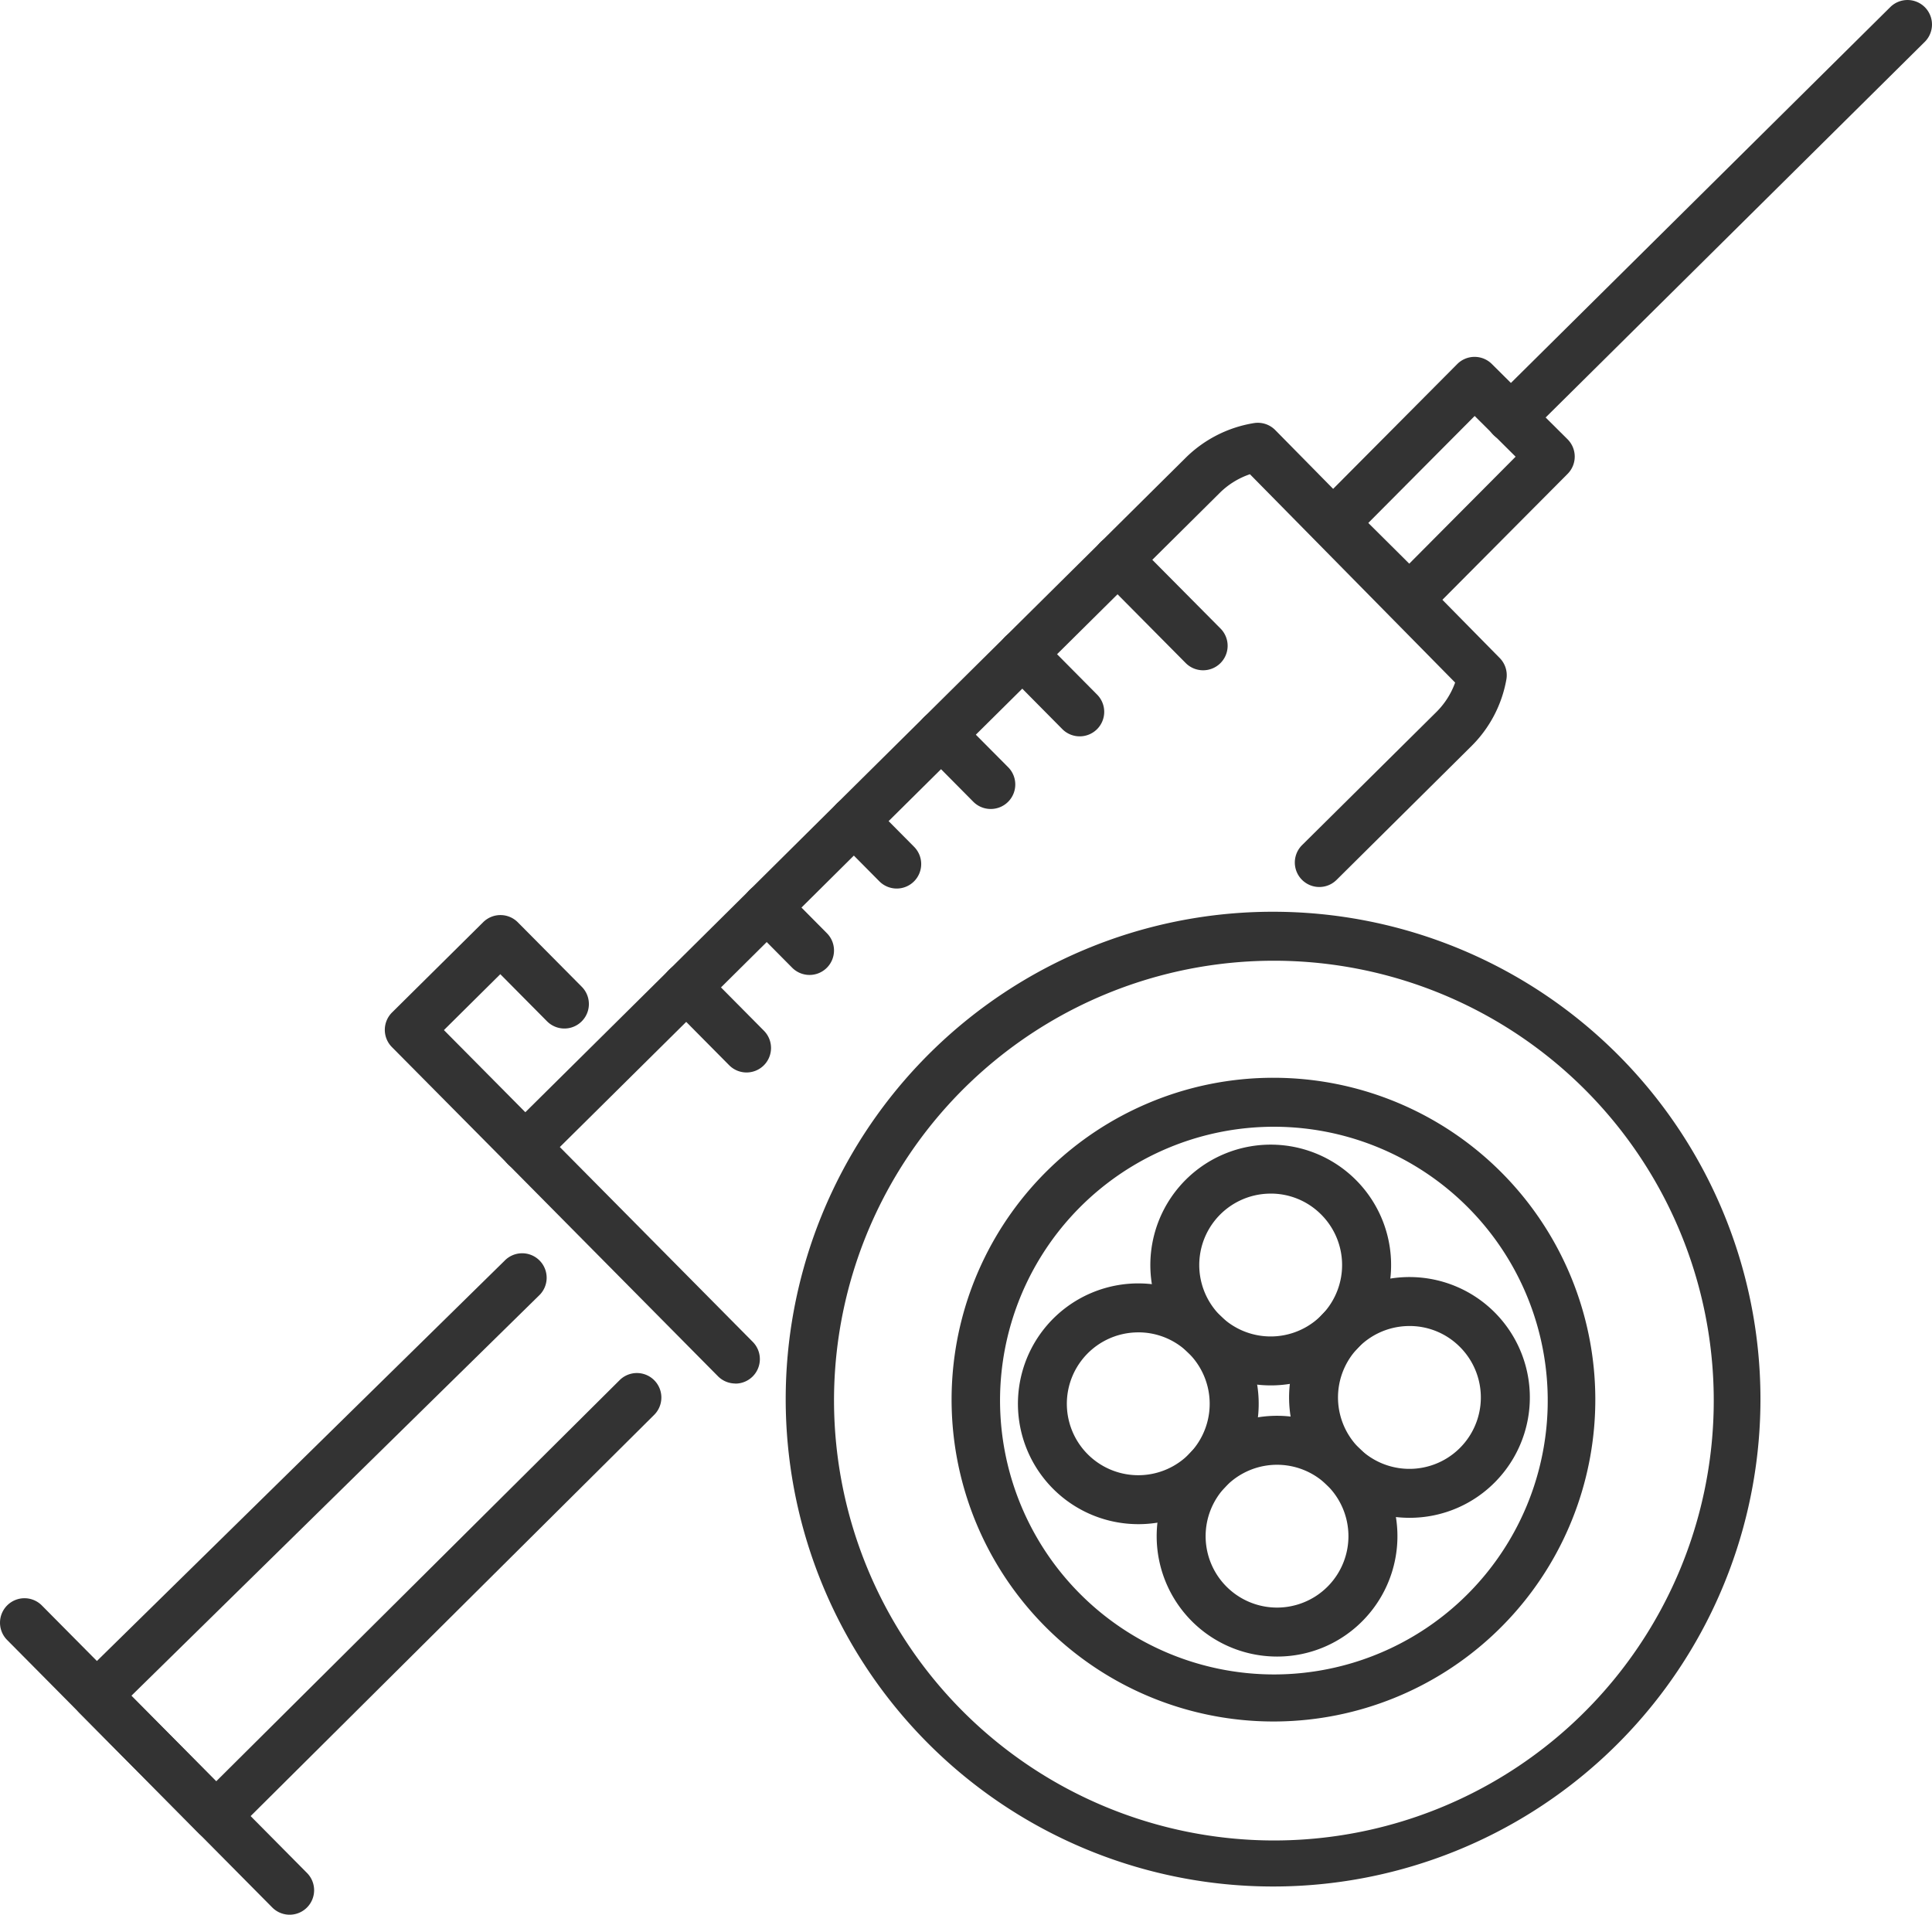 <svg xmlns="http://www.w3.org/2000/svg" xmlns:xlink="http://www.w3.org/1999/xlink" width="118.348" height="117.289" viewBox="0 0 118.348 117.289"><defs><clipPath id="a"><rect width="118.348" height="117.289" fill="none" stroke="#333" stroke-width="1"/></clipPath></defs><g clip-path="url(#a)"><path d="M32.173,71.75a1.5,1.5,0,0,1-1.056-2.566l9.867-9.773,4.934-4.891,5.342-5.3L56.6,43.93,61.577,39l5.835-5.782L72.6,28.073a7.692,7.692,0,0,1,4.229-2.158,1.5,1.5,0,0,1,1.29.431L91.868,40.308a1.5,1.5,0,0,1,.41,1.3,7.617,7.617,0,0,1-2.168,4.121l0,0L81.873,53.9a1.5,1.5,0,1,1-2.112-2.131l8.23-8.157a4.848,4.848,0,0,0,1.146-1.8L76.567,29.05a4.816,4.816,0,0,0-1.86,1.154l-5.183,5.142L53.371,51.352l-5.341,5.3L43.1,61.542l-9.867,9.773A1.5,1.5,0,0,1,32.173,71.75Z" fill="#333"/><path d="M0,25.58a1.5,1.5,0,0,1-1.066-.444,1.5,1.5,0,0,1,.01-2.121L23.25-1.066a1.5,1.5,0,0,1,2.121.01,1.5,1.5,0,0,1-.01,2.121L1.056,25.146A1.5,1.5,0,0,1,0,25.58Z" transform="translate(92.542 1.501)" fill="#333"/><path d="M45.046,84.749a1.5,1.5,0,0,1-1.066-.445l-12.873-13-7.1-7.163a1.5,1.5,0,0,1,.01-2.122L29.6,56.489a1.5,1.5,0,0,1,2.121.009l3.917,3.949a1.5,1.5,0,0,1-2.13,2.113l-2.861-2.885L27.193,63.1l6.046,6.1,12.874,13a1.5,1.5,0,0,1-1.066,2.555Z" fill="#333"/><path d="M13.235,112.742h-.005a1.5,1.5,0,0,1-1.06-.444l-7.313-7.379a1.5,1.5,0,0,1,.014-2.126L30.9,77.237A1.5,1.5,0,1,1,33,79.377l-24.952,24.5,5.195,5.241L37.974,84.526a1.5,1.5,0,0,1,2.115,2.127l-25.8,25.652A1.5,1.5,0,0,1,13.235,112.742Z" fill="#333"/><path d="M16.242,17.887a1.5,1.5,0,0,1-1.065-.444L-1.065,1.056a1.5,1.5,0,0,1,.009-2.121,1.5,1.5,0,0,1,2.121.009L17.307,15.331a1.5,1.5,0,0,1-1.065,2.556Z" transform="translate(1.5 99.402)" fill="#333"/><path d="M5.23,6.776a1.5,1.5,0,0,1-1.065-.444l-5.23-5.276a1.5,1.5,0,0,1,.009-2.121,1.5,1.5,0,0,1,2.121.009L6.3,4.22A1.5,1.5,0,0,1,5.23,6.776Z" transform="translate(68.466 34.283)" fill="#333"/><path d="M3.03,4.558a1.5,1.5,0,0,1-1.066-.444l-3.03-3.058a1.5,1.5,0,0,1,.01-2.121,1.5,1.5,0,0,1,2.121.01L4.1,2A1.5,1.5,0,0,1,3.03,4.558Z" transform="translate(57.656 44.997)" fill="#333"/><path d="M2.615,4.138A1.5,1.5,0,0,1,1.55,3.694L-1.065,1.056a1.5,1.5,0,0,1,.009-2.121,1.5,1.5,0,0,1,2.121.009L3.68,1.582A1.5,1.5,0,0,1,2.615,4.138Z" transform="translate(52.315 50.291)" fill="#333"/><path d="M2.615,4.138A1.5,1.5,0,0,1,1.55,3.694L-1.065,1.056a1.5,1.5,0,0,1,.009-2.121,1.5,1.5,0,0,1,2.121.009L3.68,1.582A1.5,1.5,0,0,1,2.615,4.138Z" transform="translate(46.974 55.584)" fill="#333"/><path d="M3.509,5.041A1.5,1.5,0,0,1,2.444,4.6L-1.065,1.056a1.5,1.5,0,0,1,.01-2.121,1.5,1.5,0,0,1,2.121.01L4.574,2.485A1.5,1.5,0,0,1,3.509,5.041Z" transform="translate(62.632 40.065)" fill="#333"/><path d="M3.69,5.223a1.5,1.5,0,0,1-1.065-.444l-3.69-3.723a1.5,1.5,0,0,1,.009-2.121,1.5,1.5,0,0,1,2.121.009l3.69,3.723A1.5,1.5,0,0,1,3.69,5.223Z" transform="translate(42.041 60.473)" fill="#333"/><path d="M0-1.5H12.242a1.5,1.5,0,0,1,1.5,1.5V6.538a1.5,1.5,0,0,1-1.5,1.5H0a1.5,1.5,0,0,1-1.5-1.5V0A1.5,1.5,0,0,1,0-1.5Zm10.742,3H1.5V5.038h9.242Z" transform="matrix(0.705, -0.709, 0.709, 0.705, 81.697, 32.04)" fill="#333"/><path d="M78.033,55.851A29.855,29.855,0,1,1,66.377,58.2,29.76,29.76,0,0,1,78.033,55.851Zm0,56.89A26.945,26.945,0,1,0,51.089,85.8,26.976,26.976,0,0,0,78.033,112.741Z" fill="#333"/><path d="M78.033,66.021a19.716,19.716,0,1,1-7.7,1.555A19.652,19.652,0,0,1,78.033,66.021Zm0,36.55A16.775,16.775,0,1,0,61.259,85.8,16.794,16.794,0,0,0,78.033,102.571Z" fill="#333"/><path d="M77.839,84.865a7.374,7.374,0,1,1,5.336-2.283A7.341,7.341,0,0,1,77.839,84.865Zm0-11.748a4.375,4.375,0,1,0,3.019,1.21A4.335,4.335,0,0,0,77.84,73.116Z" fill="#333"/><path d="M86.338,92.976a7.374,7.374,0,1,1,5.336-2.283A7.341,7.341,0,0,1,86.338,92.976Zm0-11.748a4.375,4.375,0,1,0,3.019,1.21A4.335,4.335,0,0,0,86.339,81.227Z" fill="#333"/><path d="M69.728,93.365a7.374,7.374,0,1,1,5.336-2.283A7.341,7.341,0,0,1,69.728,93.365Zm0-11.748a4.375,4.375,0,1,0,3.019,1.21A4.335,4.335,0,0,0,69.729,81.616Z" fill="#333"/><path d="M78.227,101.475a7.374,7.374,0,1,1,5.336-2.283A7.341,7.341,0,0,1,78.227,101.475Zm0-11.748a4.374,4.374,0,1,0,3.164,7.394,4.374,4.374,0,0,0-3.164-7.394Z" fill="#333"/></g></svg>